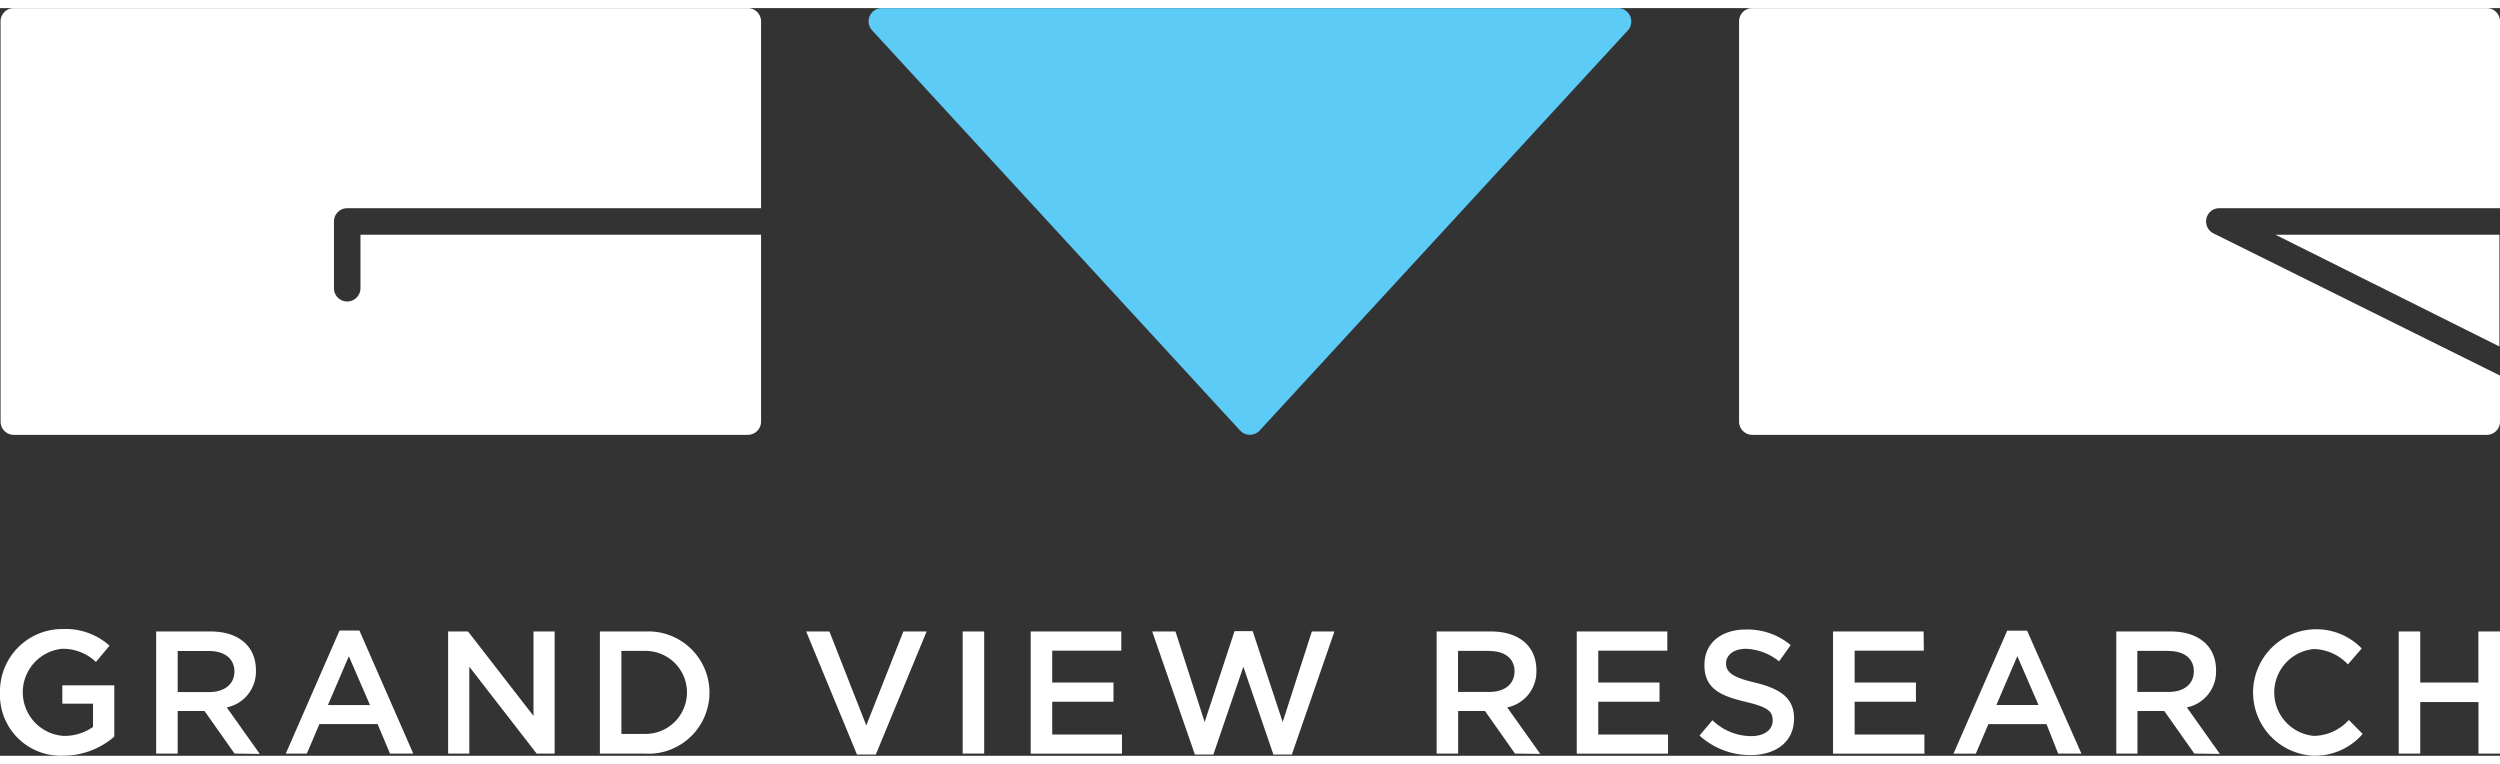 <svg id="Layer_1" width="144" height="44" data-name="Layer 1" xmlns="http://www.w3.org/2000/svg" viewBox="0 0 215 64.3"><rect x="0" y="0" width="215" height="64.3" fill="#333333" stroke="none"/><g id="Layer_2" data-name="Layer 2"><g id="Layer_1-2" data-name="Layer 1-2"><path d="M5.45,64.29a5.22,5.22,0,0,1-5.45-5,3.23,3.23,0,0,1,0-.44,5.36,5.36,0,0,1,5.27-5.45h.15a5.66,5.66,0,0,1,4,1.43l-1.17,1.4a4.11,4.11,0,0,0-2.94-1.13,3.76,3.76,0,0,0,.17,7.49A4.3,4.3,0,0,0,8,61.82v-2H5.36V58.24H9.83v4.41A6.67,6.67,0,0,1,5.45,64.29Z" transform="translate(0 0)" style="fill:#fff"></path><path d="M20.17,64.11l-2.58-3.66H15.28v3.66H13.43V53.61h4.68c2.42,0,3.9,1.28,3.9,3.33a3.14,3.14,0,0,1-2.51,3.2l2.84,4ZM18,55.29H15.28v3.53H18c1.32,0,2.16-.69,2.16-1.77S19.33,55.29,18,55.29Z" transform="translate(0 0)" style="fill:#fff"></path><path d="M35.54,64.11h-2l-1.07-2.54h-5l-1.08,2.54H24.58L29.2,53.53h1.71ZM30,55.74l-1.8,4.2h3.62Z" transform="translate(0 0)" style="fill:#fff"></path><path d="M45.88,53.61H47.7v10.5H46.15l-5.79-7.47v7.47H38.54V53.61h1.71l5.63,7.26Z" transform="translate(0 0)" style="fill:#fff"></path><path d="M55.51,64.11H51.59V53.61h3.92A5.26,5.26,0,0,1,56,64.12h-.46Zm0-8.83H53.44v7.14h2.07a3.57,3.57,0,0,0,0-7.14Z" transform="translate(0 0)" style="fill:#fff"></path><path d="M77.69,53.61h2L75.32,64.19H73.7L69.33,53.61h2l3.17,8.08Z" transform="translate(0 0)" style="fill:#fff"></path><path d="M84.64,53.61v10.5H82.79V53.61Z" transform="translate(0 0)" style="fill:#fff"></path><path d="M96.43,55.26H90.49V58h5.27v1.65H90.49v2.82h6v1.65H88.64V53.61h7.79Z" transform="translate(0 0)" style="fill:#fff"></path><path d="M106.17,53.58h1.56l2.58,7.82,2.51-7.79h1.94L111.1,64.19h-1.59l-2.58-7.55-2.58,7.55h-1.59L99.09,53.61h2l2.51,7.79Z" transform="translate(0 0)" style="fill:#fff"></path><path d="M130.29,64.11l-2.58-3.66H125.4v3.66h-1.85V53.61h4.68c2.42,0,3.9,1.28,3.9,3.33a3.14,3.14,0,0,1-2.51,3.2l2.84,4Zm-2.21-8.83h-2.69v3.53h2.7c1.32,0,2.16-.69,2.16-1.77s-.8-1.75-2.17-1.75Z" transform="translate(0 0)" style="fill:#fff"></path><path d="M143.39,55.26h-5.94V58h5.27v1.65h-5.27v2.82h6v1.65H135.6V53.61h7.79Z" transform="translate(0 0)" style="fill:#fff"></path><path d="M150.91,58c2.22.54,3.38,1.34,3.38,3.09,0,2-1.55,3.15-3.75,3.15a6.45,6.45,0,0,1-4.38-1.68l1.11-1.32a4.81,4.81,0,0,0,3.32,1.37c1.14,0,1.86-.53,1.86-1.34s-.42-1.16-2.37-1.62c-2.24-.53-3.5-1.2-3.5-3.15s1.5-3.06,3.59-3.06A5.8,5.8,0,0,1,154,54.78l-1,1.4a4.81,4.81,0,0,0-2.85-1.08c-1.08,0-1.71.56-1.71,1.26S148.9,57.54,150.91,58Z" transform="translate(0 0)" style="fill:#fff"></path><path d="M165.45,55.26H159.5V58h5.27v1.65H159.5v2.82h6v1.65h-7.86V53.61h7.79Z" transform="translate(0 0)" style="fill:#fff"></path><path d="M179,64.11h-2l-1-2.53h-5l-1.08,2.54H168l4.62-10.58h1.71Zm-5.51-8.38-1.8,4.2h3.62Z" transform="translate(0 0)" style="fill:#fff"></path><path d="M188.71,64.11l-2.58-3.66h-2.31v3.66H182V53.61h4.68c2.42,0,3.9,1.28,3.9,3.33a3.14,3.14,0,0,1-2.51,3.2l2.84,4Zm-2.21-8.83h-2.69v3.53h2.7c1.32,0,2.16-.69,2.16-1.77s-.8-1.75-2.17-1.75Z" transform="translate(0 0)" style="fill:#fff"></path><path d="M198.9,64.29a5.44,5.44,0,1,1,4.21-9.22l-1.19,1.37A4.16,4.16,0,0,0,199,55.12a3.75,3.75,0,0,0,0,7.47,4.14,4.14,0,0,0,3-1.37l1.19,1.2A5.41,5.41,0,0,1,198.9,64.29Z" transform="translate(0 0)" style="fill:#fff"></path><path d="M208.14,59.68v4.43h-1.85V53.61h1.85V58h5V53.61H215v10.5h-1.85V59.68Z" transform="translate(0 0)" style="fill:#fff"></path><path d="M31,19.49v4.6a1.14,1.14,0,1,1-2.28,0V18.35a1.14,1.14,0,0,1,1.14-1.14H65.45V1.14A1.14,1.14,0,0,0,64.31,0H1.19A1.14,1.14,0,0,0,.05,1.14h0V35.56A1.14,1.14,0,0,0,1.19,36.7H64.31a1.14,1.14,0,0,0,1.14-1.14V19.49Z" transform="translate(0 0)" style="fill:#fff"></path><path d="M140.19.68a1.15,1.15,0,0,0-1-.68H75.86A1.14,1.14,0,0,0,74.7,1.12a1.16,1.16,0,0,0,.3.79l31.65,34.42a1.15,1.15,0,0,0,1.61.07l.07-.07L140,1.91A1.14,1.14,0,0,0,140.19.68Z" transform="translate(0 0)" style="fill:#5ccbf5"></path><polygon points="214.95 29.1 214.95 19.49 195.69 19.49 214.95 29.1" style="fill:#fff"></polygon><path d="M190.35,19.37a1.15,1.15,0,0,1-.51-1.53,1.13,1.13,0,0,1,1-.63H215V1.14A1.14,1.14,0,0,0,213.86,0H150.7a1.14,1.14,0,0,0-1.14,1.14V35.56a1.14,1.14,0,0,0,1.14,1.14h63.12A1.14,1.14,0,0,0,215,35.6v-4Z" transform="translate(0 0)" style="fill:#fff"></path></g></g></svg>